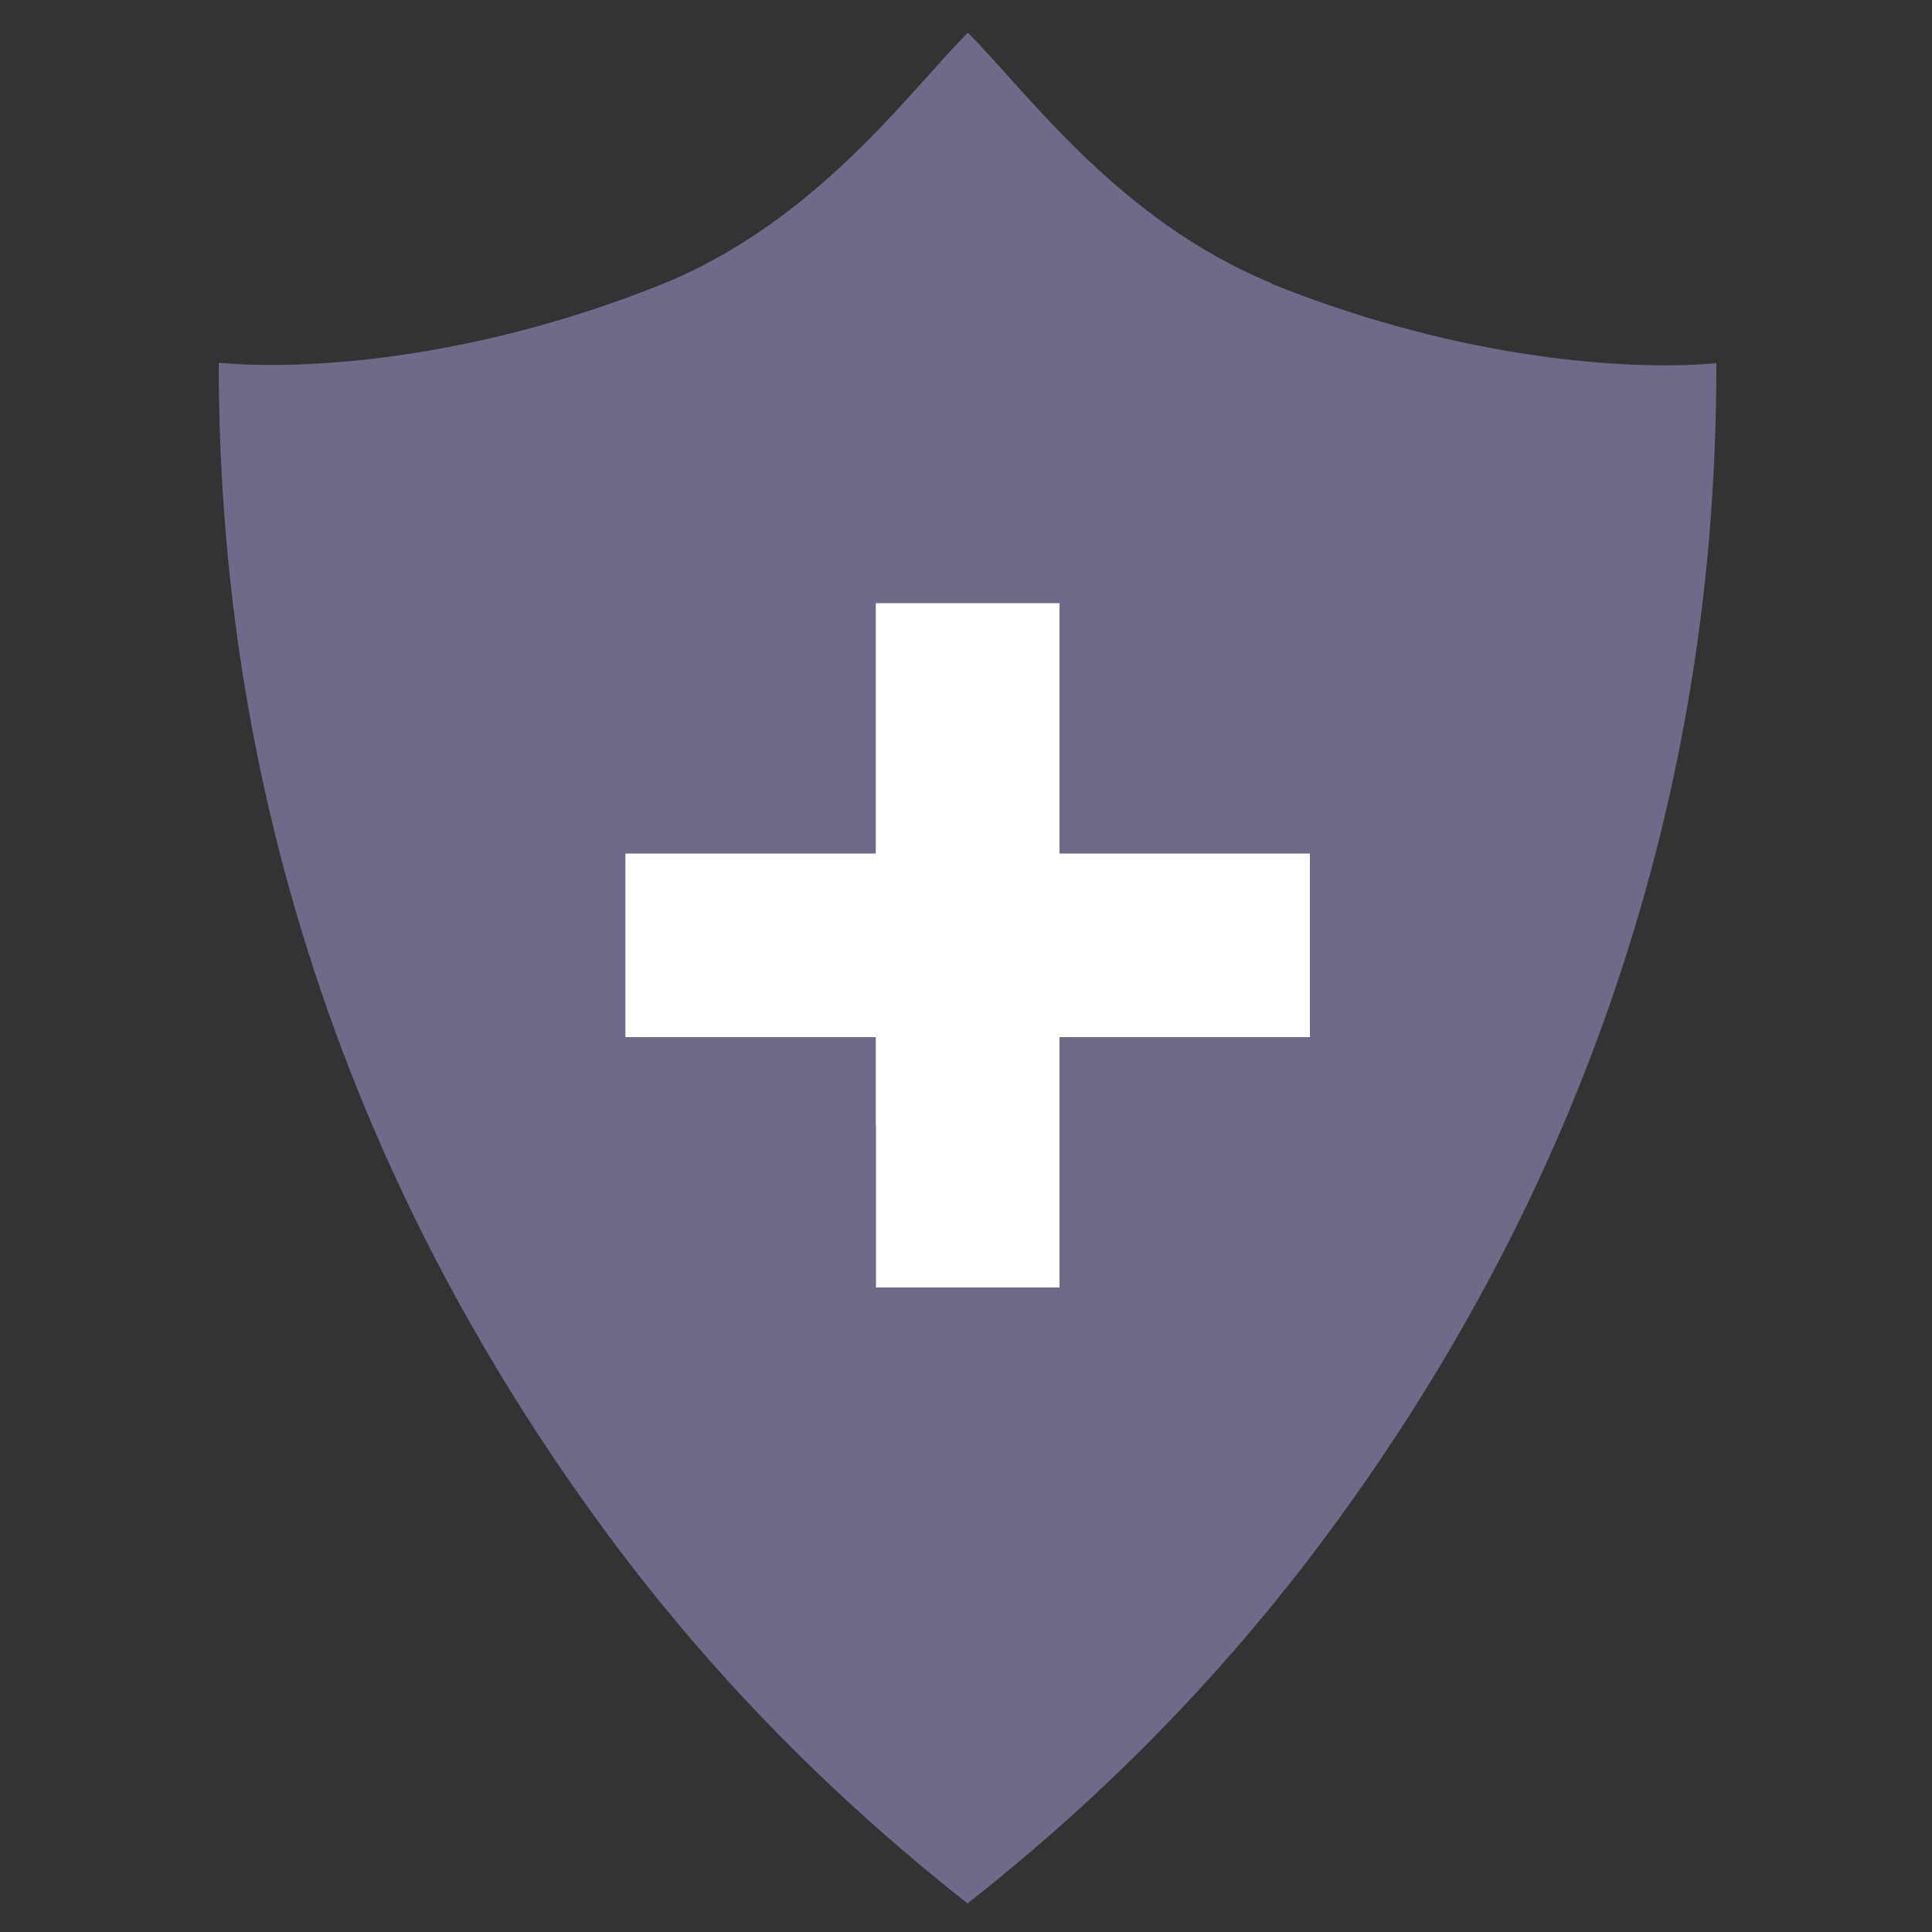 <svg xmlns="http://www.w3.org/2000/svg" xmlns:xlink="http://www.w3.org/1999/xlink" id="Layer_1" x="0px" y="0px" viewBox="0 0 50 50" style="enable-background:new 0 0 50 50;" xml:space="preserve">
<rect x="0" y="0" width="50" height="50" fill="#333333" stroke="none"/>
<style type="text/css">
	.st0{fill:#6E6A89;}
	.st1{fill:#FFFFFF;}
</style>
<g>
	<g>
		<g>
			<g>
				<path class="st0" d="M44.42,9.4c0,5.97-0.89,17.74-9.84,30c-3.12,4.28-6.53,7.5-9.54,9.86c-2.25-1.77-4.73-4.01-7.14-6.82      c-0.81-0.95-1.62-1.96-2.4-3.04c-8.94-12.26-9.83-24.04-9.84-30c2.24,0.2,6.53-0.07,11.38-2c4.06-1.61,6.48-5.02,8-6.54      c1.51,1.5,3.88,4.85,7.86,6.48C32.95,7.36,33,7.38,33.05,7.4C37.89,9.32,42.18,9.6,44.42,9.4z"></path>
			</g>
			<g>
				<path class="st0" d="M33.03,10.7c0,13.65-6.1,25.54-15.12,31.73c-0.81-0.95-1.62-1.96-2.4-3.04c-8.94-12.26-9.83-24.04-9.84-30      c2.24,0.2,6.53-0.07,11.38-2c4.06-1.61,6.48-5.02,8-6.54c1.51,1.5,3.88,4.85,7.86,6.48C32.99,8.45,33.03,9.57,33.03,10.7z"></path>
			</g>
		</g>
		<g>
			<g>
				<polygon class="st1" points="33.9,22.09 33.9,26.84 27.42,26.84 27.42,33.32 22.67,33.32 22.67,26.84 16.19,26.84 16.19,22.09       22.67,22.09 22.67,15.61 27.42,15.61 27.42,22.09     "></polygon>
			</g>
			<g>
				<path class="st1" d="M22.67,29.12v-2.28h-6.48v-4.74h6.48v-6.48h3.39c0.05,0.62,0.08,1.26,0.08,1.9      C26.14,22.2,24.79,26.38,22.67,29.12z"></path>
			</g>
		</g>
	</g>
</g>
</svg>